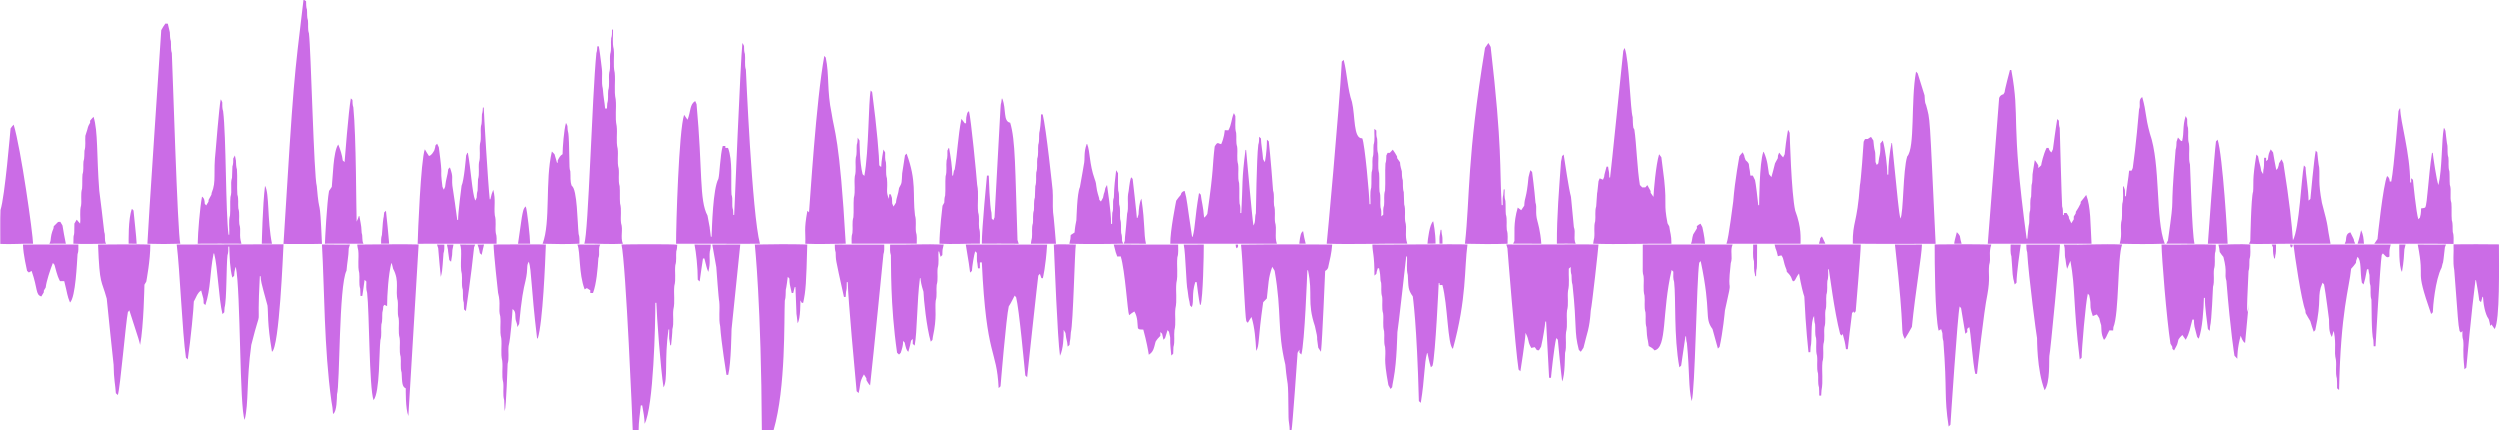 <?xml version="1.0" encoding="UTF-8" standalone="no"?><svg xmlns="http://www.w3.org/2000/svg" xmlns:xlink="http://www.w3.org/1999/xlink" fill="#cb6ce6" height="440.6" preserveAspectRatio="xMidYMid meet" version="1" viewBox="30.8 38.8 2561.4 440.6" width="2561.4" zoomAndPan="magnify"><g id="change1_1"><path d="m341.72 38.801h0.768c0.485 0.303 1.435 0.92 1.92 1.223 0.131 2.911-0.111 5.902 0.899 8.691 0.313 3.699-0.222 7.539 1.011 11.117 0.485 4.356-0.435 8.893 1.011 13.128 2.061 16.334 5.08 147.04 8.044 156.62 2.949 34.962 2.884 4.105 5.306 59.039-13.138 0.364-26.286 0.111-39.433 0.121 10.692-173.97 10.497-165.79 20.474-249.94z" fill="inherit"/></g><g id="change1_2"><path d="m200.25 62.955c0.627 0.03 1.87 0.091 2.496 0.121 0.998 4.06 2.082 8.853 2.082 8.853 0.172 3.052 0.03 6.175 1.031 9.116 0.374 4.032-0.323 8.216 0.99 12.127 0.605 10.609 5.96 186.72 8.671 195.33-11.238 0.414-22.476 0.414-33.703 0.04 0.037-7.346 14.199-218.83 14.199-218.83 1.252-2.345 2.627-4.629 4.234-6.751z" fill="inherit"/></g><g id="change1_3"><path d="m657.84 69.119h0.96c0.384 6.65-0.92 13.491 0.788 20.01 0.899 8.044-0.869 16.331 1.011 24.244 0.94 9.065-0.91 18.363 1.021 27.286 0.94 9.065-0.92 18.352 1 27.286 0.899 7.721-0.849 15.654 1.011 23.244 0.839 6.71-0.778 13.623 1.021 20.212 0.768 6.033-0.728 12.279 1.011 18.191 0.495 5.861-0.071 11.743 0.424 17.615 1.809 6.569 0.162 13.491 1.021 20.202 2.314 6.852-0.92 14.462 1.859 21.152-13.178 0.697-26.356-0.303-39.534-0.121 4.252-10.605 7.908-149.2 12.4-195.27 0.748-2.213 0.839-4.558 0.97-6.872h1.536c1.153 5.727 3.066 22.862 3.123 23.031 0.788 6.72-0.687 13.603 0.94 20.212 0.771 9.844 1.738 13.075 2.415 20.424h1.839c0.081-1.758 0.172-3.517 0.323-5.265 1.344-4.255 0.526-8.762 0.97-13.128 1.758-5.912 0.253-12.157 1.031-18.201 1.769-6.235 0.202-12.824 1.011-19.201 1.627-5.235 0.323-10.793 1-16.159 1.031-2.851 0.839-5.914 0.849-8.895z" fill="inherit"/></g><g id="change1_4"><path d="m791.4 83.268h0.445c0.313 0.667 0.94 2.011 1.253 2.678 0.05 2.759-0.03 5.589 0.909 8.236 0.667 5.366-0.637 10.925 1 16.159 0.122 1.01 6.175 147.89 14.421 178.16-8.289 0.227-77.673-0.133-85.961 0.02-0.058-18.602 2.841-116.12 8.246-132.1 1.203 1.657 2.355 3.375 3.507 5.083 3.401-8.615 2.159-15.908 7.893-19.131 0.344 0.788 1.021 2.385 1.364 3.173 6.302 68.655 2.636 98.276 11.228 114.17 4.324 23.784 0.598 1.278 3.416 21.627h0.758c0.371-10.147 1.433-49.413 6.933-59.221 1.277-4.127 1.835-24.469 4.477-33.754h2.658c0.02 0.505 0.081 1.516 0.111 2.031 0.667-0.01 2.001-0.01 2.658-0.02 4.948 12.559 2.72 34.114 3.567 47.72 1.809 5.093-0.202 10.631 1.566 15.735 0.141 1.748 0.222 3.507 0.323 5.275h0.849c0.042-1.02 6.559-159.71 8.379-175.84z" fill="inherit"/></g><g id="change1_5"><path d="m1552.3 87.795c1.071-1.698 2.244-3.335 3.466-4.942 0.758 1.324 1.526 2.658 2.294 4.002 12.044 104.18 8.994 123.24 11.298 162.15h1.011c-0.077-13.929 0.331-3.989 1.102-16.17h0.93c0.02 3.972-0.505 8.065 0.788 11.915 0.354 4.507 0.061 9.045 0.425 13.562 1.627 5.245 0.344 10.803 1.01 16.17 1.455 4.538 0.647 9.368 0.788 14.047-14.563 0.515-29.146 0.354-43.708 0 5.39-48.758 1.788-86.254 20.596-200.73z" fill="inherit"/></g><g id="change1_6"><path d="m1695 88.31l0.435-0.01c4.598 12.139 5.715 63.163 8.156 70.56 0.202 3.668 0.061 7.367 0.728 11.005 0.243 0.414 0.728 1.243 0.98 1.657 2.146 14.382 2.918 40.673 5.669 56.836 0.768 0.819 1.566 1.637 2.375 2.456 1.051 0 2.122 0.01 3.214 0.01 0.515-0.596 1.526-1.779 2.031-2.365 1.132 1.991 2.223 4.002 3.365 6.013 0 0.465 0 1.405 0.01 1.87 0.95 1.395 1.92 2.799 2.941 4.174 0.153-5.717 2.471-32.871 5.74-43.668 0.778 1.011 1.536 2.041 2.334 3.072 0 2e-3 2.932 23.552 2.951 23.608 2.785 27.343-0.733 22.657 3.355 44.062 0.576 1.081 1.182 2.163 1.809 3.244 0.88 7.119 2.193 8.459 2.193 17.665-26.73-0.273-53.46 0.91-80.181 0 0.243-2.001 0.515-4.002 1.061-5.932 0.728-5.71-0.687-11.612 1.021-17.18 0.596-5.043-0.556-10.247 1.011-15.159 1.684-25.4 0.024-1.894 2.385-25.821 0.303-0.718 0.899-2.153 1.203-2.87 1.091 0.455 2.213 0.92 3.365 1.385 0.293-0.718 0.889-2.153 1.193-2.87 0.372-3.346 0.247-1.808 2.446-10.46h1.607c0.669 6.019 1.058 3.09 1.243 11.127l0.778-0.01c0.544-2.385 13.102-125.9 13.512-129.73 0.262-0.668 0.797-2.002 1.07-2.669z" fill="inherit"/></g><g id="change1_7"><path d="m875.35 96.092c0.364 0.424 1.102 1.263 1.475 1.688 3.753 17.798 1.166 34.194 5.973 56.967 2.67 18.881 8.157 23.2 14.512 133.7-13.815 0.091-27.64 0.707-41.455 0.081 0.547-12.072-1.583-13.486 2.163-33.774 0.414 0.404 1.253 1.223 1.678 1.627 1.037-11.196 7.207-113.97 15.654-160.29z" fill="inherit"/></g><g id="change1_8"><path d="m1405.6 101.87c0.475-0.435 1.425-1.314 1.9-1.748 3.653 14.724 4.069 30.483 8.489 43.152 3.463 14.396 1.299 37.905 10.541 37.251 2.531 5.425 7.299 57.585 7.408 67.467h0.98c0.283-5.639-0.819-11.46 0.788-16.968 0.434-5.184-0.01-10.399 0.424-15.583 1.556-4.911 0.394-10.126 1.01-15.159 1.395-4.245 0.546-8.772 1-13.138 1.607-5.275 0.516-10.884 0.808-16.301 0.495 0.435 1.486 1.283 1.981 1.718-0.03 2.85-0.152 5.781 0.849 8.519 0.586 5.033-0.566 10.247 0.99 15.159 0.839 6.71-0.788 13.623 1.021 20.202 0.505 6.205-0.101 12.43 0.424 18.625 1.617 5.245 0.333 10.803 1.011 16.18 1.051 2.961 0.819 6.144 0.819 9.237 0.495-0.435 1.485-1.314 1.991-1.748-0.04-3.183-0.283-6.458 0.808-9.52 0.606-5.033-0.556-10.247 1.011-15.159 0.596-9.227-0.172-18.484 0.424-27.711 0.91-2.648 0.839-5.477 0.91-8.236 0.323-0.667 0.96-2.001 1.273-2.668h2.254c1.011-1.102 2.021-2.203 3.062-3.305 1.657 2.173 3.062 4.517 4.376 6.912 0.03 0.455 0.101 1.374 0.131 1.829 0.99 1.374 1.961 2.779 2.931 4.194 0.092 1.717-0.021 2.656 1.849 9.297 0.121 3.062-0.01 6.205 0.99 9.156 0.354 4.042-0.303 8.216 1 12.127 0.303 4.174 0.101 8.378 0.424 12.552 1.688 5.568 0.273 11.47 1.011 17.18 2.292 8.308-0.853 13.762 2.163 23.102-27.518-0.333-55.037 0.889-82.556 0 0.211-1.001 12.62-134.21 15.505-186.62z" fill="inherit"/></g><g id="change1_9"><path d="m2090.1 110.55h1.425c9.463 51.883-1.363 46.85 15.695 172.81l0.697 0.01c0.051-1.036 1.264-14.203 1.89-15.978 0.445-4.366-0.404-8.893 1.021-13.128 0.515-4.699-0.495-9.57 1-14.148 0.263-3.84 0.131-7.701 0.424-11.541 1.182-3.588 0.708-7.408 1.011-11.117 0.114-0.368 1.297-9.536 2.314-14.623 1.354 1.637 2.466 3.456 3.537 5.306 0 0.718 0.01 2.142 0.01 2.85 0.97-0.93 1.95-1.87 2.971-2.799 0.284-1.99 2.177-10.924 5.508-17.807h2.142c0.354 1.88 1.385 3.416 2.85 4.639 0.384-0.808 1.152-2.436 1.536-3.254 0.091-1.001 3.413-25.671 4.457-30.985 0.414 0.424 1.243 1.273 1.657 1.688 0.02 2.516 0.03 5.083 0.879 7.489 0 0 1.972 73.935 2.456 80.262 0.99 2.86 0.829 5.922 0.839 8.903l0.9-0.02c0.03-0.505 0.111-1.506 0.151-2.001 0.667-0.03 2.001-0.081 2.658-0.111 0.748 1.233 1.486 2.466 2.274 3.709 0.051 0.435 0.131 1.314 0.182 1.748 0.798 1.698 1.576 3.406 2.385 5.134 0.829-1.344 1.647-2.698 2.526-4.032-0.03-0.94-0.02-1.88 0.01-2.809 0.637-1.091 1.283-2.173 1.96-3.254 0.051-0.435 0.142-1.314 0.192-1.748 1.88-2.628 3.345-5.518 4.821-8.388 0.051-0.455 0.131-1.364 0.172-1.819 1.961-2.264 3.749-4.679 5.609-7.034 4.724 12.379 4.22 29.322 5.437 50.004 0 0-105.92 0.012-106.3-0.01 0-2e-3 11.652-149.34 11.652-149.35 0.738-2.011 2.264-3.345 4.406-3.759 0.303-0.546 0.92-1.637 1.223-2.193 0.117-2.873 5.158-21.65 5.428-22.65z" fill="inherit"/></g><g id="change1_10"><path d="m1993.9 112.25c0.414 0.424 1.263 1.263 1.678 1.688 0 1e-3 7.064 22.607 7.064 22.607 0.356 7.916 0.774 8.022 1.516 9.752 4.468 16.998 3.256 4.356 9.823 142.27-1 0.027-58.102 0.231-84.89-0.091-0.237-23.427 4.388-19.526 7.297-59.888 0.951-2.996 3.753-41.405 3.84-44.608 0.344-0.667 1.031-1.991 1.364-2.658 0.96-0.051 1.94-0.101 2.951-0.152 1.011-0.718 2.062-1.506 3.234-2.072 0.859 1.162 1.617 2.415 2.395 3.658 1.715 17.96 1.883 4.051 2.223 22.112 0.323 0.748 0.96 2.223 1.273 2.971 0.404-0.424 1.203-1.263 1.597-1.678 0.972-9.328 2.427-7.503 2.052-20.353 0.798-1.031 1.678-2.062 2.557-3.072 2.51 9.313 4.588 25.008 4.588 34.926l1 0.03c-0.086-9.779 1.408-23.043 3.295-32.359h0.536c6.418 62.259 6.758 69.675 8.61 77.412 3.247-5.355 2.535-49.363 6.953-63.637 8.165-9.031 3.566-56.729 9.044-86.86z" fill="inherit"/></g><g id="change1_11"><path d="m922.87 131.48c0.374 0.414 1.122 1.253 1.496 1.667 4.958 37.391 7.285 66.853 7.317 75.067 0.485 0.424 1.455 1.294 1.94 1.728 0.213-6.605 2.013-16.098 2.334-17.938 0.576 1.011 1.152 2.031 1.748 3.062 0 3.426-0.333 6.963 0.819 10.268 0.667 5.366-0.617 10.925 1 16.17 1.081 12.121-1.431 13.312 2.082 21.101 0.081-1.577 0.152-3.153 0.222-4.73 0.404 0 1.213 0.01 1.617 0.01 0.374 1.253 0.778 2.496 1.203 3.739 0.091 1.9 0.162 3.8 0.263 5.7 0.333 0.778 1 2.345 1.334 3.133 0.859-1.354 1.698-2.708 2.567-4.063 0.349-5.286 2.293-8.087 3.143-14.967 3.231-5.763 2.589-5.142 3.183-14.977 0-2e-3 2.88-18.584 2.88-18.585 0.414-0.424 1.233-1.263 1.647-1.688 10.546 28.514 5.989 41.556 8.59 63.142 1.698 5.568 0.283 11.47 1.011 17.18 1.294 3.86 0.758 7.994 0.798 11.986-22.243-0.081-44.476 0.04-66.709-0.04 0-3.658-0.414-7.418 0.808-10.935 0.657-5.376-0.627-10.925 1-16.17 0.536-6.528-0.101-13.097 0.435-19.636 1.859-7.246 0.121-14.846 1.011-22.223 1.769-6.245 0.202-12.824 1.021-19.201 1.374-4.245 0.536-8.772 0.99-13.138 0.808-2.355 0.829-4.861 0.94-7.317 0.616 1.021 1.243 2.051 1.89 3.082 0.046 1.002 9e-3 21.906 3.133 34.401 0.445 0.424 1.344 1.283 1.789 1.718 4.728-26.004 4.13-75.703 6.498-87.546z" fill="inherit"/></g><g id="change1_12"><path d="m2222.4 150.78c1.96-4.042-1.324-9.934 3.264-12.481 4.682 16.928 2.594 18.198 7.812 37.331 11.113 31.752 5.566 87.908 15.25 112.86-15.381 0.526-30.773 0.435-46.144 0.03 3.105-10.825-0.2-16.008 2.173-25.154 0.424-5.184-0.02-10.399 0.424-15.583 1.637-5.851 0.455-12.016 0.798-17.999l0.657 0.03c0.374 1.243 0.788 2.496 1.243 3.739 0.051 2.112 0.091 4.234 0.162 6.357h0.869c0.266-5.359 2.908-20.653 3.304-26.275h2.517c0.303-0.667 0.899-2.001 1.192-2.658 3.151-21.567 6.117-55.46 6.479-60.2z" fill="inherit"/></g><g id="change1_13"><path d="m390.27 139.58c0.414 0.424 1.233 1.263 1.647 1.678 0.04 2.526 0.03 5.093 0.899 7.499 2.99 29.352 2.924 107.32 3.385 117.11 0.92-1.839 1.678-3.759 2.274-5.73l0.505-0.02c2.47 13.025 1.948 11.177 2.385 17.382 1.294 3.578-0.03 7.63 1.829 11.026-13.158 0.172-26.326-0.263-39.494-0.02 8e-3 -2.839 2.12-43.195 4.214-54.037 0.96-1.385 1.9-2.779 2.83-4.184 1.046-8.649 1.398-36.448 6.619-43.435 1.861 4.455 4.205 11.594 4.588 16.331 0.475 0.424 1.415 1.283 1.89 1.718 0.06-1.001 4.128-53.165 6.429-65.316z" fill="inherit"/></g><g id="change1_14"><path d="m1057.2 139.86l0.495-0.02c4.361 11.071 0.644 23.269 8.125 24.729 5.4 18.056 4.99 46.308 7.468 120.09 0.414 1.273 0.829 2.557 1.233 3.85-12.592-0.222-25.184 0-37.776-0.071-0.093-15.311 5.194-68.75 5.255-69.751h1.849c0.052 1 0.965 32.454 2.799 38.19 0.141 1.95 0.222 3.901 0.293 5.861 0.414 0.424 1.233 1.273 1.637 1.698 0.303-0.748 0.899-2.223 1.193-2.971 8.165-151.02 5.478-104.31 7.429-121.6z" fill="inherit"/></g><g id="change1_15"><path d="m256.86 140.87l0.384-0.01c0.323 0.677 0.96 2.021 1.283 2.698 0.03 3.092-0.162 6.256 0.879 9.227 3.182 25.218 2.504 103.78 5.538 126.54l0.738 0.01c0.394-6.65-0.93-13.491 0.798-20.01 0.505-6.195-0.091-12.42 0.424-18.615 2.072-6.427-0.475-13.36 1.597-19.777 0.283-3.85 0.152-7.711 0.424-11.551 0.94-2.658 0.849-5.498 0.869-8.267 0.556-1.011 1.112-2.031 1.667-3.032 0.313 1.738 0.637 3.487 1.061 5.225 0.182 3.042 0.081 6.155 1.021 9.095 0.596 8.56-0.162 17.15 0.435 25.699 1.486 4.578 0.475 9.449 1.001 14.148 1.647 5.235 0.344 10.793 1.021 16.17 2.183 7.185-0.718 10.628 2.163 20.081-14.937-0.121-29.873-0.101-44.81 0 0.214-11.473 2.202-36.284 4.406-48.226 2.516 1.597 2.729 4.608 2.82 7.307 0.374 0.424 1.102 1.294 1.475 1.728 0.788-1.314 1.577-2.628 2.375-3.931 0.02-0.445 0.071-1.354 0.101-1.809 0.96-1.758 1.91-3.517 2.87-5.275 0.061-0.455 0.182-1.354 0.243-1.799 5.037-11.993 1.386-19.537 4.093-43.284 0-1e-3 3.606-44.749 5.124-52.339z" fill="inherit"/></g><g id="change1_16"><path d="m525.58 148.96h0.849c0.012 4.24 4.44 78.735 6.134 93.985l0.677 0.01c0.934-4.255 1.39-6.062 2.941-9.712 2.706 10.672 0.599 16.738 1.566 26.083 1.738 5.912 0.242 12.147 1.021 18.181 1.203 3.547 0.798 7.337 0.798 11.016-5e-3 0-80.564 0.055-80.848 0.04 0.159-9.78 3.273-85.917 7.347-96.825 1.425 2.274 2.607 4.719 4.224 6.882 2.759-0.687 4.123-3.497 5.488-5.73 0.984-3.692 0.836-2.399 1.172-5.093 0.435-0.445 1.283-1.324 1.718-1.769 0.586 1.243 1.182 2.486 1.758 3.749 4.782 36.189 0.723 16.586 3.699 40.394 0.293 0.677 0.879 2.011 1.172 2.678l0.394 0.01c0.293-0.677 0.879-2.011 1.162-2.688 0.908-8.522 2.521-11.113 3.254-18.15 0.414-0.424 1.253-1.273 1.667-1.698 3.767 10.577 1.666 9.55 2.516 18.686 0.249 0.873 4.852 32.894 5.013 35.159l0.839 0.01c-0.1-6.589 3.404-34.036 3.578-35.037 2.503-5.005 4.623-30.033 4.669-31.035 0.303-0.667 0.91-1.991 1.213-2.658h0.546c3.024 15.672 4.425 41.223 7.478 48.529h0.404c0.283-0.677 0.859-2.021 1.152-2.688 0.101-2.436 0.192-4.891 0.96-7.216 0.283-3.85 0.141-7.711 0.424-11.551 1.688-5.578 0.283-11.48 1.011-17.19 1.779-6.235 0.202-12.824 1.021-19.191 1.708-5.912 0.232-12.147 1.011-18.191 1.294-3.911 0.616-8.085 1-12.117 0.739-2.224 0.84-4.558 0.972-6.873z" fill="inherit"/></g><g id="change1_17"><path d="m2489.4 149.97l0.576-0.01c-0.05 13.006 10.264 45.872 10.177 75.805l1.01 0.01c-0.03-1.475-0.03-2.951 0-4.426 0.465 0.435 1.405 1.283 1.87 1.708 0.051 1 3.374 34.625 5.508 40.394 0.394-0.424 1.203-1.283 1.607-1.718 0.648-2.538 1.043-3.374 1.213-9.429 1.354-0.333 3.032-0.051 4.244-0.98 2.179-3.659 3.19-32.291 6.902-55.876h0.788c0.21 2.86 4.019 29.068 5.821 32.956 3.975-16.834 3.144-46.025 5.498-58.22l0.566-0.01c0.283 0.667 0.849 2.001 1.132 2.668 0.082 1.002 1.53 13.807 2.041 15.321 0.354 4.042-0.323 8.216 1 12.127 0.526 4.699-0.485 9.57 1.011 14.148 0.344 4.517 0.051 9.055 0.424 13.572 2.021 6.084-0.445 12.673 1.597 18.757 0.485 5.861-0.071 11.753 0.435 17.615 1.263 3.911 0.627 8.075 0.99 12.117 1.324 3.931 0.738 8.145 0.809 12.218-13.748-0.36-80.244-0.197-81.252-0.182 1.071-1.607 2.173-3.214 3.325-4.79 4e-3 -1 5.751-55.513 9.843-64.607 1.981 1.263 2.628 3.345 2.678 5.619h1.597c2.953-15.302 7.323-71.126 7.377-72.126 0.304-0.66 0.91-1.994 1.213-2.661z" fill="inherit"/></g><g id="change1_18"><path d="m1021.9 154.36c0.424-0.445 1.253-1.334 1.678-1.779 2.096 8.263 7.594 64.513 8.378 75.421 1.93 9.257 0.04 18.888 1.021 28.287 1.617 5.245 0.333 10.803 1 16.17 1.566 5.174 0.546 10.652 0.798 15.967-13.815-0.101-27.62 0.819-41.424 0.061 0.072-14.173 2.96-37.479 3.123-38.888 0.596-1.071 1.193-2.142 1.809-3.204 0.061-2.456 0.111-4.932 0.899-7.276 0.546-6.539-0.101-13.107 0.435-19.636 1.627-5.245 0.333-10.803 1.011-16.17 1.122-3.295 0.808-6.822 0.859-10.237 0.323-0.677 0.98-2.021 1.304-2.698l0.404 0.01c1.548 8.735 3.316 19.561 3.284 28.307l0.758-0.01c0.263-1.577 0.546-3.153 0.869-4.719 0.222-0.414 0.647-1.253 0.859-1.667 2.849-16.589 3.252-33.374 6.872-51.732 1.152 1.475 2.284 2.961 3.375 4.497 0.333 0.02 1.011 0.081 1.354 0.101 0.185-7.785 0.134-5.422 1.334-10.805z" fill="inherit"/></g><g id="change1_19"><path d="m1294.8 154.99l0.394 0.03c0.323 0.677 0.97 2.021 1.294 2.688 0.404 5.76-0.808 11.693 0.849 17.312 0.536 4.699-0.485 9.57 1.011 14.148 0.758 6.033-0.728 12.279 1 18.191 0.818 6.367-0.758 12.956 1.021 19.201 0.536 6.862-0.121 13.764 0.424 20.636 1.102 3.183 0.819 6.589 0.819 9.894l0.99 0.01c1.693-31.541 0.224-33.09 4.275-64.688h0.647c0.04 1.007 6.259 70.188 7.489 77.452 2.567-3.78 1.112-8.449 2.526-12.562 0.179-3.254 0.661-55.503 2.456-70.156 0.94-2.638 0.829-5.467 0.859-8.226 0.465 0.435 1.405 1.294 1.87 1.728 0.068 5.62 1.598 12.992 2.183 21.293 0.586 1.011 1.172 2.021 1.779 3.042 0.26-1.342 2.082-9.421 2.183-23.052 0.465 0.435 1.415 1.283 1.89 1.718 0 0 2.098 18.512 4.396 50.409 1.556 4.911 0.394 10.126 1 15.159 1.698 5.578 0.293 11.48 1.021 17.18 2.173 7.195-0.687 14.957 1.88 22.102 0 0-105.66 0.023-109.22 0-0.217-13.104 5.864-42.806 6.053-44.052 1.395-2.102 3.012-4.052 4.669-5.963 0.374-2.223 1.779-3.658 3.992-4.083 2.698 9.726 2.152 11.783 7.61 46.952l0.616-0.01c2.886-10.844 1.806-17.076 6.498-44.8 0.455 0.424 1.364 1.283 1.819 1.708 0.685 6.647 2.427 11.293 3.385 23.537 1.415-1.011 2.547-2.345 3.315-3.921 7.104-50.319 4.793-46.04 7.539-69.003 1.193-1.698 2.193-4.659 4.77-2.87 0.475 0.121 1.425 0.364 1.91 0.485 2.998-6.673 3.387-12.325 3.638-14.32 1.223 0.061 2.466 0.111 3.719 0.172 3.437-6.434 2.772-10.475 5.436-17.341z" fill="inherit"/></g><g id="change1_20"><path d="m1097.4 156.03h1.698c3.573 13.733 10.187 77.604 10.187 77.604 0.576 7.539-0.141 15.119 0.445 22.658 0.5 1.536 2.931 31.266 2.991 32.268-8.58 0.051-17.15-0.192-25.72-0.04 0.243-2.001 0.505-4.012 1.071-5.963 0.596-5.033-0.566-10.258 1.021-15.159 0.435-4.366-0.414-8.893 1.011-13.128 0.435-4.376-0.394-8.893 1-13.138 0.273-3.84 0.141-7.701 0.424-11.541 1.486-4.578 0.465-9.449 1-14.148 1.506-4.568 0.475-9.449 1.011-14.148 1.496-4.568 0.475-9.449 1.011-14.148 1.324-3.911 0.627-8.085 1.021-12.127 0.501-1.531 1.877-11.215 1.829-18.99z" fill="inherit"/></g><g id="change1_21"><path d="m2270 158.05l0.384-0.01c0.323 0.677 0.96 2.021 1.283 2.698 0.02 3.082-0.162 6.256 0.879 9.227 0.657 5.366-0.626 10.925 1.001 16.17 0.859 7.044-0.819 14.3 1.01 21.223 0.418 5.264 1.985 69.86 4.608 81.181-9.631-0.192-19.252-0.04-28.873-0.091 0.576-1.112 1.162-2.244 1.728-3.375 7.981-57.008 1.275-15.482 7.812-92.874 0.859-2.638 0.859-5.427 0.97-8.176 0.465-1.445 0.94-2.89 1.445-4.335 1.051 1.142 2.082 2.314 3.113 3.527 0.293 0.03 0.889 0.101 1.182 0.141 2.189-9.759 0.266-14.313 3.458-25.306z" fill="inherit"/></g><g id="change1_22"><path d="m123.07 162.54c1.122-1.425 2.294-2.799 3.578-4.073 4.685 14.785 3.056 39.514 5.851 75.593 0.106 0.324 4.873 38.984 5.104 42.435 1.496 3.881-0.243 8.327 1.849 12.016-11.167 0.081-22.314 0.536-33.471-0.03-0.046-15.339 1.105-1.451 1.051-20.657 0.788-1.314 1.556-2.628 2.334-3.931 1.132 1.364 2.284 2.729 3.507 4.032 0.768-6.215-0.748-12.622 1.011-18.696 0.728-5.71-0.677-11.612 1.011-17.18 0.394-4.861 0.03-9.732 0.424-14.583 1.395-4.245 0.556-8.772 1-13.138 1.223-3.578 0.718-7.408 1.021-11.106 1.546-4.942 0.485-10.187 0.91-15.26 3.911-11.473 1.504-7.387 4.922-13.481-0.021-0.486-0.071-1.456-0.102-1.941z" fill="inherit"/></g><g id="change1_23"><path d="m610.58 165.13l0.394-0.02c0.303 0.667 0.889 2.021 1.182 2.688 0.528 12.733 1.432-5.359 2.163 41.869-0.01 1.627 0.333 3.224 0.829 4.77 0.443 5.77-0.437 9.917 1.435 14.714 5.745 3.296 5.779 37.962 7.054 49.368 1.132 3.204 0.839 6.629 0.839 9.954-12.572 0.627-25.164 0.394-37.736 0.061 8.45-22.426 2.378-64.398 9.51-94.511 0.899 0.93 1.809 1.87 2.719 2.809 1.317 4.786 0.577 1.728 2.526 8.721l0.718 0.01c0.01-0.606 0.02-1.829 0.03-2.446 1.253-2.405 2.456-4.982 4.962-6.336 0.106-7.583 1.408-24.683 3.375-31.651z" fill="inherit"/></g><g id="change1_24"><path d="m41.633 170.42c0.91-1.415 1.981-2.719 3.163-3.901 7.383 23.995 19.739 112.13 19.889 121.97-11.187-0.172-22.385 0.758-33.582 0.222 0.121-11.612-0.283-23.244 0.222-34.845 4.441-13.325 10.195-82.445 10.308-83.445z" fill="inherit"/></g><g id="change1_25"><path d="m1862.7 172.2h0.404c0.323 0.667 0.98 2.011 1.314 2.688 0.071 1 1.655 62.296 5.71 79.797 6.675 17.567 5.371 28.806 5.447 33.825-0.325 1e-3 -75.916-0.02-75.916-0.02 2.395-5.707 6.65-42.303 6.953-43.304 1.68-21.932 6.357-46.326 6.357-46.326 1-1.405 2.112-2.749 3.325-4.002 0.384 0.819 1.172 2.446 1.556 3.254 0.32 1.762 0.121 1.454 1.455 4.79 1.364 1.021 2.496 2.334 3.274 3.891 0.88 8.213 0.654 2.64 1.567 11.895h2.526c0.718 1.577 1.475 3.143 2.274 4.709 0.011 0.088 0.857 2.696 3.295 25.608h0.899c0.058-1 0.163-43.474 4.315-54.602l0.425 0.02c4.261 9.697 4.081 15.644 5.346 22.759 0.778 1.031 1.627 2.072 2.476 3.103 0.36-1.189 3.433-12.395 3.709-14.128 0.94-1.758 1.88-3.517 2.85-5.265 0.051-0.92 0.121-1.839 0.222-2.759 0.293-0.748 0.879-2.254 1.172-3.001 1.253 1.718 2.577 3.406 4.063 4.942 0.394-0.808 1.182-2.425 1.577-3.234 0.197-3.384 2.07-18.048 3.405-24.64z" fill="inherit"/></g><g id="change1_26"><path d="m2301.2 183.7c0.414-0.455 1.253-1.364 1.667-1.819 5.228 16.094 10.281 101.7 10.298 106.62-6.761-0.04-13.522-0.071-20.283 0.02-5e-3 -1.002 6.855-95.011 8.318-104.82z" fill="inherit"/></g><g id="change1_27"><path d="m1144.2 186.32h0.455c3.208 8.267 2.06 20.005 7.64 35.816 2.863 7.46 0.355 6.214 4.568 19.454 0.071 0.485 0.192 1.445 0.253 1.92 0.414 0.445 1.243 1.324 1.647 1.769 0.707-1.304 1.425-2.617 2.153-3.921 1.611-8.487 0.756-1.38 2.395-9.954 0.546-1.041 1.112-2.082 1.688-3.113 0.365 3.509 4.194 26.354 4.194 39.939l1.01-0.04c0-3.77-0.081-7.549 0.212-11.309 1.819-5.093-0.243-10.662 1.597-15.745 0.532-7.085-0.401-5.359 2.355-27.953 0.616 1.031 1.253 2.052 1.9 3.082 0.071 5.932-0.212 11.874 0.212 17.807 1.475 4.568 0.465 9.439 1 14.138 1.577 4.901 0.404 10.126 1.021 15.159 1.486 4.568 0.475 9.439 1 14.138 0.92 2.648 0.859 5.477 0.94 8.236 0.293 0.677 0.879 2.011 1.172 2.678-18.393 0.495-36.796 0.546-55.189 0.091 1.513-7.709 0.874-1.907 1.354-8.903 1.314-0.869 2.648-1.728 3.982-2.587 0.219-4.127 1.401-10.841 1.859-12.632 0.168-1.694 0.619-27.607 3.618-33.905 1.786-9.51 4.04-23.101 4.052-23.173 1.393-5.913-0.418-12.067 2.912-20.992z" fill="inherit"/></g><g id="change1_28"><path d="m2357.3 191.86c0.798 1.021 1.546 2.051 2.385 3.092 0.042 1.311 3.103 17.017 3.304 18.019 0.374-0.424 1.122-1.273 1.486-1.698 1.249-4.472 0.867-1.87 1.304-5.144 0.829-1.385 1.708-2.759 2.607-4.123 0.576 1.294 1.243 2.597 1.859 3.911 6.444 40.479 8.715 63.296 9.803 79.16 6.529-11.743 8.699-64.82 11.248-76.785 0.404 0.424 1.223 1.263 1.637 1.688 0.045 5.615 3.151 24.768 3.123 34.36 0.465-0.435 1.405-1.294 1.88-1.718 0.046-1 3.871-41.908 5.488-49.499 0.384 0.424 1.172 1.263 1.566 1.688 0.051 1 1.365 13.76 1.96 15.583 0.87 10.598-1.273 14.404 2.83 36.25 7.481 27.639 4.634 20.828 8.792 41.879-66.479-0.33-71.472 0.746-83.536 0.04 0.333-0.707 1-2.132 1.334-2.84 0.072-1.001 0.78-44.889 2.88-50.651 0.74-8.829-1.095-11.126 3.375-37.948 0.424 0.424 1.263 1.273 1.677 1.698 1.414 8.482 2.418 8.585 3.294 15.23 0.596 1.041 1.223 2.072 1.87 3.103 0.363-9.486 0.977-0.361 1.102-16.655h2.011c0.01 0.859 0.02 2.567 0.03 3.426 0.455-0.435 1.364-1.283 1.819-1.718 0.691-6.199 1.031-6.416 2.872-10.348z" fill="inherit"/></g><g id="change1_29"><path d="m1631.2 198.81c0.414-0.424 1.253-1.263 1.667-1.688 11.213 74.003 4.54 13.608 10.429 74.329 2.163 5.488-0.748 11.753 1.9 17.069-6.438-0.131-12.865-0.152-19.292-0.03-0.089-28.189 2.254-56.037 4.275-84.162 0.465-1.809 0.748-3.669 1.021-5.518z" fill="inherit"/></g><g id="change1_30"><path d="m1598.7 213.19c0.465 0.465 1.374 1.374 1.829 1.839 0 0 2.506 19.074 3.426 31.157 1.899 6.022-0.593 9.628 2.052 19.323 0.263 1.001 3.063 10.334 3.941 23.011-9.621-0.071-19.232-0.071-28.842-0.091 0.333-0.677 0.99-2.021 1.314-2.698 0.428-6.982-1.396-18.111 3.385-34.239 1.172 0.879 2.344 1.779 3.537 2.688 1.061-1.526 2.122-3.072 3.143-4.639 0.426-9.889 2.243-6.148 4.356-29.135 0.606-2.406 1.131-4.831 1.859-7.216z" fill="inherit"/></g><g id="change1_31"><path d="m1189.7 220.42c0.394 0.424 1.182 1.263 1.567 1.688 0 0 4.157 36.2 4.325 40.05l0.566-0.01c0.354-1.253 0.738-2.506 1.142-3.749 0.168-4.533 0.767-12.083 2.931-16.099 3.968 26.942 2.237 35.457 4.679 46.215-7.63-0.071-15.25-0.061-22.87-0.091 0.293-0.667 0.879-2.011 1.172-2.678 0.102-5.583 0.996-9.083 2.375-27.852 1.779-6.589 0.151-13.512 1.01-20.222 0.91-3.07 1.087-11.591 3.103-17.252z" fill="inherit"/></g><g id="change1_32"><path d="m302.33 229.16c4.519 7.458 2.223 35.278 7.125 59.342-3.476-0.061-6.953-0.071-10.429 0 0.055-1.002 0.821-39.23 3.304-59.342z" fill="inherit"/></g><g id="change1_33"><path d="m569.43 250.28c1.475 3.17 4.555 31.984 4.517 38.241-4.143-0.091-8.277-0.091-12.41 0 0.065-0.553 3.717-26.169 3.901-27.084 1.14-5.733 1.416-8.978 3.992-11.157z" fill="inherit"/></g><g id="change1_34"><path d="m165.94 252.76c0.414 0.424 1.233 1.273 1.647 1.698 0.117 2.344 3.108 28.467 3.214 34.047-2.739-0.071-5.477-0.101-8.206-0.03 0.079-1.532-0.645-25.313 3.345-35.715z" fill="inherit"/></g><g id="change1_35"><path d="m424.43 256.44c0.455-0.424 1.364-1.283 1.809-1.708 0.392 2.122 3.242 32.017 3.274 33.754-2.759-0.081-5.508-0.081-8.257-0.01 0-3.001-0.162-6.084 0.859-8.964 1.689-24.713 1.419-12.56 2.315-23.072z" fill="inherit"/></g><g id="change1_36"><path d="m90.293 266.2c0.576-0.03 1.718-0.091 2.294-0.121 0.748 1.243 1.496 2.486 2.244 3.739 0.151 1.341 2.78 16.368 3.416 18.676-5.609-0.02-11.218-0.101-16.826 0.03 0.283-0.697 0.839-2.072 1.122-2.769 0.584-5.62 0.898-7.76 3.103-13.138 0.051-0.485 0.141-1.455 0.192-1.94 1.484-1.485 2.979-2.981 4.455-4.477z" fill="inherit"/></g><g id="change1_37"><path d="m1499.2 265.53c0.231 1.433 2.466 11.877 2.405 22.86-2.769 0.01-5.528 0.03-8.277 0.101 0.236-4.142 2.27-20.572 5.872-22.961z" fill="inherit"/></g><g id="change1_38"><path d="m1769.3 270.44c1.193-0.869 2.375-1.839 3.77-2.466 0.667 1.142 1.294 2.334 1.9 3.537 0.258 1.291 2.196 9.366 2.729 16.988-4.8-0.061-9.601-0.091-14.381 0.03 1.378-3.211 0.921-5.437 2.274-9.591 1.374-2.031 2.597-4.154 3.85-6.276-0.041-0.555-0.102-1.666-0.142-2.222z" fill="inherit"/></g><g id="change1_39"><path d="m1506.8 274.25l0.798 0.02c0.508 8.895 1.204 2.34 1.132 14.209-0.768-0.01-2.304-0.051-3.072-0.061-0.102-9.123-0.13-5.586 1.142-14.168z" fill="inherit"/></g><g id="change1_40"><path d="m2449.9 274.63c2.238 4.758 2.508 8.632 2.921 13.865-2.213-0.051-4.396-0.081-6.549-0.081 1.106-2.805 3.184-11.258 3.628-13.784z" fill="inherit"/></g><g id="change1_41"><path d="m1365.9 275.62c0.755 4.942 1.528 8.4 2.668 12.855-2.213-0.051-4.406-0.051-6.589 0 1.047-9.19 1.728-11.408 3.921-12.855z" fill="inherit"/></g><g id="change1_42"><path d="m2035.7 276.66c1.243 1.102 2.314 2.405 3.103 3.911 0.499 3.595 0.993 5.155 1.769 7.923-2.567-0.071-5.114-0.081-7.64-0.01 0.783-5.164 0.215-1.127 2.768-11.824z" fill="inherit"/></g><g id="change1_43"><path d="m2438.9 276.84c1.081 2.415 2.243 4.821 3.497 7.175 0.071 0.435 0.212 1.314 0.273 1.758 0.303 0.657 0.899 1.981 1.202 2.638-3.608-0.01-7.195-0.02-10.773 0.101 0.283-0.687 0.859-2.072 1.152-2.759 0.425-4.248 0.357-7.73 4.649-8.913z" fill="inherit"/></g><g id="change1_44"><path d="m1895.8 282.79c0.414-0.455 1.263-1.344 1.678-1.789 2.417 4.871 3.487 7.478 3.487 7.478-2.203-0.061-4.396-0.061-6.559-0.01 1.184-4.483 0.906-2.402 1.394-5.679z" fill="inherit"/></g><g id="change1_45"><path d="m706.94 287.99h-0.253c0.083-0.016 0.17-0.014 0.253 0z" fill="inherit"/></g><g id="change1_46"><path d="m54.346 289.37s51.816-0.159 56.745-0.02c0.01 3.335 0.303 6.781-0.839 9.995-0.631 8.416-1.945 44.023-7.711 49.418-3.104-7.455-2.392-8.048-5.922-21.94-1.455 0-2.911 0-4.366 0.01-1.588-3.371-2.225-3.684-5.659-16.806-0.404-0.445-1.213-1.344-1.617-1.789-2.671 6.814-6.706 18.787-7.327 25.063-0.637 1.071-1.263 2.132-1.9 3.204-0.02 0.465-0.061 1.385-0.081 1.839-0.849 1.405-1.678 2.799-2.526 4.204-6.035-1.807-3.433-7.415-9.934-26.164-0.95 0.536-1.9 1.071-2.84 1.607-0.455-0.404-1.364-1.233-1.819-1.647-0.123-1.001-4.01-16.785-4.204-26.974z" fill="inherit"/></g><g id="change1_47"><path d="m131.27 289.38c1.001 0.016 45.908-0.458 53.551-0.051 0 16.28-3.905 36.356-4.113 37.918-0.637 1.081-1.283 2.163-1.92 3.254-0.056 1-0.715 42.291-4.416 61.687-1.579-6.046 0.523 0.131-11.046-35.401-0.364 0.445-1.112 1.314-1.475 1.748-2.172 10.23-7.906 78.546-10.338 85.011-0.505-0.475-1.516-1.425-2.021-1.9-0.491-8.784-2.111-13.646-2.284-29.115 0-1e-3 -6.689-62.585-7.034-67.73-5.473-20.105-7.259-12.657-8.904-55.421z" fill="inherit"/></g><g id="change1_48"><path d="m211.85 289.35c3e-3 0 109.44-0.253 109.44-0.253-0.496 8.562-4.268 105.66-11.834 110.14-5.054-29.862-3.678-39.504-4.578-47.357-7.26-26.401-6.653-24.664-7.044-30.116h-0.819c-3.583 67.02 3.522 21.673-8.762 70.449-5.105 37.192-2.498 59.26-6.771 76.755-5.327-11.425-4.083-132.44-9.004-156.3h-0.445c-1.231 6.117-0.988 3.467-1.354 8.711-0.465 0.455-1.405 1.354-1.88 1.809-2.499-10.198-2.707-19.871-3.092-31.743h-0.96c-0.01 2.981 0.121 6.033-0.869 8.893-1.238 10.274-0.713 45.95-2.981 53.562-0.131 1.617-0.232 3.244-0.313 4.871-0.465 0.445-1.385 1.354-1.849 1.799-3.849-15.536-4.901-48.855-8.519-62.051l-0.596-0.01c-4.103 21.263-2.645 35.227-8.418 52.915-0.445-0.445-1.314-1.324-1.758-1.769-0.222-6.025 0.259-2.888-2.547-13.299-4.042 2.587-5.205 7.468-7.529 11.379-0.015 5.546-3.069 38.556-6.215 59.322-0.465-0.445-1.385-1.334-1.849-1.779-3.809-26.376-6.215-90.437-9.451-115.93z" fill="inherit"/></g><g id="change1_49"><path d="m360.66 289.24c9.55 0.253 19.11 0.131 28.671 0.131-0.394 1.273-0.798 2.557-1.203 3.82-0.23 8.744-1.709 14.845-2.284 22.9-7.906 14.965-6.737 117.63-9.762 126.76-0.184 3.211 0.031 17.823-4.042 20.081-0.212-4.406-0.839-8.752-1.667-13.067-7.561-53.876-7.13-115.91-9.713-160.62z" fill="inherit"/></g><g id="change1_50"><path d="m396.79 289.38c1.002 0.018 52.88-0.652 62.93-0.101 0 3e-3 -10.52 175.74-10.52 175.74-3.092-7.485-2.631-27.327-2.678-28.327-3.76-1.67-3.703-5.505-4.244-16.079-1.556-5.255-0.384-10.793-0.98-16.17-1.789-6.245-0.232-12.824-1.021-19.201-1.799-6.589-0.192-13.502-1.001-20.212-1.728-5.912-0.273-12.147-1-18.191-2.791-11.164 2.311-19.571-4.719-32.753-0.921-4.055-0.283-1.218-1.395-5.457l-0.485-0.01c-2.89 11.466-4.223 32.073-4.275 43.85-0.687-0.344-2.041-1.021-2.719-1.364-0.293 0.354-0.879 1.061-1.162 1.415-0.152 2.173-0.323 4.366-0.97 6.458-0.333 4.032 0.273 8.196-1 12.117-0.637 5.366 0.606 10.925-1.011 16.17-1.367 11.35-0.455 53.776-7.014 61.535-4.557-12.994-4.247-90.678-6.579-110.04-1.253-3.719-0.798-7.681-0.788-11.521-0.455-0.435-1.354-1.304-1.809-1.738-0.604 5.867-1.809 12.008-2.345 16.503-0.465 0-1.405 0.01-1.87 0.01-0.051-2.436-0.101-4.871-0.263-7.297-1.627-5.245-0.364-10.803-1-16.18-1.91-7.579-0.121-15.523-1.021-23.244-0.535-1.941-0.808-3.932-1.061-5.912z" fill="inherit"/></g><g id="change1_51"><path d="m478.56 289.36c2.496 0.071 4.992 0.091 7.499 0.091-0.01 2.971 0.131 6.023-0.869 8.883-1.367 20.061-1.538 19.085-2.769 24.163-0.151-0.898-2.606-27.336-2.658-29.297-0.415-1.283-0.819-2.556-1.203-3.84z" fill="inherit"/></g><g id="change1_52"><path d="m488.71 289.44c2.233-0.01 4.467-0.03 6.71-0.061-2.56 11.451 0.051 3.898-2.476 17.584-0.455-0.435-1.354-1.294-1.809-1.728-2.661-18.25-0.071-4.455-2.425-15.795z" fill="inherit"/></g><g id="change1_53"><path d="m502.06 289.34c5.194 0.061 10.389 0.04 15.583 0.091-0.283 0.667-0.829 1.991-1.102 2.658-2.824 27.967-8.398 65.446-8.398 65.446-0.485-0.445-1.435-1.334-1.92-1.779-0.04-2.304-0.091-4.598-0.253-6.892-1.374-4.245-0.586-8.762-0.99-13.138-1.667-5.235-0.364-10.803-1.021-16.17-2.341-8.368 0.936-25.049-1.899-30.216z" fill="inherit"/></g><g id="change1_54"><path d="m520.06 289.43c2.213-0.01 4.426-0.04 6.65-0.081-1.863 7.276-0.705 3.488-2.425 10.591-0.455-0.455-1.385-1.354-1.839-1.809-0.849-5.087-1.884-7.375-2.386-8.701z" fill="inherit"/></g><g id="change1_55"><path d="m536.51 289.33c6.378-0.07 48.31-0.316 53.572 0.01-0.713 18.573-3.029 79.044-8.297 96.259l-0.718-0.172c-6.365-52.879-5.592-69.731-8.449-78.533-2.918 4.554-0.389 6.188-3.396 19.595-2.082 8.39-4.178 18.472-6.498 44.203-0.627 1.061-1.243 2.122-1.849 3.194-0.403-3.674 9e-3 -1.932-1.617-6.963-0.98-3.86 0.677-9.035-3.325-11.46-0.369 6.139-1.811 29.181-4.032 37.847-0.697 6.053 0.717 12.289-0.99 18.211-0.139 1.155-1.323 43.516-2.981 48.559-0.465-3.709-0.293-7.448-0.546-11.167-1.708-5.922-0.283-12.147-1-18.191-1.859-7.256-0.162-14.856-1.011-22.233-1.87-7.6-0.131-15.533-1.011-23.244-1.849-7.266-0.152-14.856-1-22.233-2.336-8.42 0.92-11.602-2.264-24.335-0.183-1-4.645-42.399-4.588-49.347z" fill="inherit"/></g><g id="change1_56"><path d="m622.38 289.32c7.782 0.061 15.573 0.212 23.365 0.02-2.365 4.335-0.03 9.53-1.87 14.047-0.673 10.702-1.987 26.436-5.508 35.634-0.707-0.01-2.112-0.051-2.82-0.071 0.02-0.677 0.061-2.031 0.071-2.708-1.182-0.768-2.365-1.516-3.537-2.274-0.768 0.435-1.526 0.879-2.274 1.314-6.271-16.637-4.16-37.809-7.427-45.962z" fill="inherit"/></g><g id="change1_57"><path d="m667.56 289.31c9.145-0.272 52.125-0.541 57.099 0.243-0.141 2.274-0.232 4.578-0.97 6.751-0.505 4.709 0.485 9.57-0.99 14.148-0.859 7.054 0.839 14.31-1.011 21.233-0.889 8.054 0.889 16.331-1 24.254-0.819 6.71 0.808 13.633-1.021 20.212-0.042 0.508 0.28 1.833-1.324 16.402l-0.829-0.02c-1.316-10.249-1.169-2.366-1.071-16.19h-0.738c-4.346 30.113-0.409 51.797-5.093 59.352-3.005-19.03-7.02-74.119-7.347-86.638h-1c-0.034 21.273-1.846 107.13-11.036 123.95 0.053-4.971-1.339-13.205-2.446-18.848h-1.435c-0.788 8.418-2.254 16.796-2.243 25.265h-6.053c-0.068-4.85-6.959-169.01-11.492-190.11z" fill="inherit"/></g><g id="change1_58"><path d="m726.89 289.87l0.263-0.01c-0.081 0.013-0.169 0.01-0.263 0.01z" fill="inherit"/></g><g id="change1_59"><path d="m742.36 289.35c5.548 0.141 11.117 0 16.685 0.071-0.152 2.314-0.273 4.649-0.98 6.882-0.888 7.896 1.058 10.572-1.566 21.071-1.871-4.418-1.735-4.835-4.012-13.795h-1.445c-0.403 2.879-3.093 20.307-3.396 23.608-0.485-0.435-1.465-1.324-1.951-1.769 0-12.777-1.722-28.15-3.335-36.068z" fill="inherit"/></g><g id="change1_60"><path d="m760.59 289.42c9.55-0.01 19.1 0.01 28.65-0.091 0 0.287-8.924 86.82-8.924 86.82-0.104 1-0.391 34.948-3.416 46.73-0.455 0-1.354-0.01-1.799-0.01-0.12-1.012-5.394-33.428-6.427-49.742-1.789-8.287-0.091-16.877-0.95-25.275-0.673-2.073-2.979-34.365-3.042-35.371 1e-3 1e-3 -2.666-15.289-4.092-23.061z" fill="inherit"/></g><g id="change1_61"><path d="m804.15 289.34c17.908-0.323 35.826-0.536 53.733-0.02-1.03 39.747-1.472 47.31-4.194 59.787-0.364-0.02-1.081-0.051-1.435-0.061-0.364-0.647-1.071-1.92-1.425-2.557-0.015 1.002 0.332 18.82-2.83 23.476-1.704-17.575-0.64 4.562-2.223-37.079h-0.758c-0.505 2.031-1.031 4.052-1.516 6.084-0.394 0-1.182 0-1.577 0.01-1.925-8.54-2.193-8.994-2.334-14.805-0.424-0.435-1.263-1.294-1.688-1.728-0.201 1.782-1.302 10.746-2.021 13.289-0.273 3.699 0.162 7.519-1 11.106-0.882 20.163 1.147 88.781-11.47 132.58h-12.067c-0.644-129.09-7.143-189.08-7.195-190.08z" fill="inherit"/></g><g id="change1_62"><path d="m886.08 289.37c16.887-0.02 33.784 0.051 50.671 0.03 0.02 3.325 0.273 6.741-0.829 9.944-0.018 0.267-10.381 105.33-13.663 134.36-1.556-1.566-2.678-3.466-3.739-5.366-0.01-0.485-0.04-1.445-0.051-1.93-0.849-1.344-1.678-2.678-2.516-4.012-4.826 8.168-3.156 9.989-5.467 19.141-0.505-0.475-1.516-1.435-2.021-1.92-1.629-17.373-8.758-94.809-9.116-111.78h-0.98c-0.039 12.92-0.622 4.097-1.132 15.179-0.445 0-1.314 0.01-1.758 0.01-9.694-43.803-8.011-36.49-8.509-45.699-0.859-2.567-0.849-5.286-0.89-7.954z" fill="inherit"/></g><g id="change1_63"><path d="m942.77 289.41c18.312 0.283 36.614-0.778 54.916-0.051-1.306 5.841-1.209 3.942-1.385 10.783-0.455 0.445-1.354 1.344-1.799 1.789-0.515-1.809-1.021-3.608-1.486-5.417l-0.728-0.03c-0.273 5.649 0.829 11.48-0.778 16.998-0.707 5.71 0.677 11.612-1.011 17.19-0.637 5.366 0.606 10.925-1 16.17-1.01 9.415 1.609 16.23-2.951 37.331-0.141 0.96-0.273 1.92-0.384 2.88-0.435 0.455-1.304 1.354-1.738 1.809-4.326-14.497-7.309-44.249-7.468-51.187-2.467-7.747-2.676-10.336-3.052-13.886h-0.576c-3.175 24.766-2.722 54.661-5.386 69.094-0.485-0.445-1.465-1.334-1.961-1.779 0.01-1.688 0.02-3.375 0.05-5.053-0.455 0.435-1.354 1.304-1.799 1.738-0.744 3.824-0.753 4.423-2.779 11.47-2.217-1.874-2.547-4.367-3.739-9.459-0.414-0.424-1.243-1.273-1.657-1.708 0.212 4.224-1.091 8.236-2.385 12.178-0.435 0.455-1.314 1.354-1.748 1.799-0.505-0.455-1.506-1.385-2.011-1.839-7.172-49.692-5.971-91.76-6.347-99.887-1.192-3.525-0.808-7.285-0.798-10.933z" fill="inherit"/></g><g id="change1_64"><path d="m1020.3 289.35c1e-3 0 83.333 0.04 83.334 0.04-1.501 23.008-4.183 33.418-4.356 34.421-0.384-0.01-1.132-0.01-1.506-0.02-0.505-1.496-1.031-2.991-1.556-4.467-0.404 0.455-1.213 1.374-1.617 1.829-0.431 2.028-11.339 103.13-11.43 104.13-0.475-0.455-1.415-1.354-1.89-1.809-0.767-7.615-6.311-68.427-9.389-80.1-0.374-0.435-1.122-1.304-1.496-1.738-2.001 3.709-3.719 7.569-6.053 11.076-2.555 10.606-8.379 80.877-8.428 81.878-0.485 0.455-1.455 1.364-1.95 1.819-1.977-41.522-12.463-28.695-17.221-128.79h-1.981c-0.02 2.021-0.03 4.052-0.03 6.084h-1.92c-0.973-10.628-1.216-2.607-1.112-15.765-0.435-0.424-1.304-1.273-1.738-1.708-1.181 3.361-3.141 15.38-3.375 20.121-0.465 0.435-1.395 1.314-1.859 1.748-0.398-3.406-1.64-12.822-4.427-28.751z" fill="inherit"/></g><g id="change1_65"><path d="m1110.5 289.33c7.519-0.515 15.038 0.02 22.567 0.03-1.057 4.759-2.765 81.891-5.104 89.822-0.825 12.369-0.821 5.323-1.354 12.966-0.475 0.455-1.425 1.344-1.9 1.789-0.726-8.051-1.176-4.674-2.264-13.977-0.616-1.081-1.233-2.153-1.839-3.214 0.042 8.032-0.442 19.663-3.79 26.609-2.64-19.054-5.505-96.154-6.316-114.02z" fill="inherit"/></g><g id="change1_66"><path d="m1171.9 289.36c1e-3 0 65.971 0.061 65.972 0.061-0.081 4.315 0.556 8.762-0.788 12.946-0.93 8.732 0.909 17.685-1.011 26.286-0.92 8.732 0.92 17.685-1 26.286-0.859 7.377 0.839 14.967-1.011 22.223-0.687 5.7 0.657 11.592-1 17.18-0.172 2.284-0.222 4.588-0.253 6.892-0.485 0.445-1.455 1.344-1.94 1.799-2.614-24.532 0.36-12.428-2.385-24.295-0.364-0.435-1.091-1.304-1.455-1.748-0.899 2.698-1.768 5.386-2.516 8.125-0.424 0.445-1.253 1.334-1.667 1.789-0.515-2.062-1.011-4.123-1.405-6.195-0.445-0.435-1.314-1.294-1.758-1.728-0.02 1.294-0.02 2.587-0.01 3.891-1.87 1.819-3.598 3.78-4.901 6.043-1.937 7.633-2.442 10.407-6.953 13.33-0.635-4.125-2.221-13.358-5.629-25.74-1.9-0.333-4.477 0.475-5.568-1.577-0.553-3.774 0.085-10.928-3.598-17.039-1.961 1.051-3.638 2.526-5.407 3.83-1.627-3.89-4.066-45.6-8.57-60.221-1.203 0.04-2.385 0.081-3.557 0.121-1.251-3.344-1.701-4.181-3.59-12.259z" fill="inherit"/></g><g id="change1_67"><path d="m1243.6 289.41c6.852-0.051 13.704 0.02 20.556-0.051 0.016 10.899-0.808 54.062-3.214 61.798l-0.728-0.101c-1.051-4.904-3.182-20.598-3.355-23.223h-1.465c-3.889 12.927-1.036 18.709-3.466 25.689-0.475-0.455-1.405-1.364-1.87-1.819-0.925-7.475-1.023-2.856-2.436-14.997-1.66-6.519-1.971-37.646-4.022-47.296z" fill="inherit"/></g><g id="change1_68"><path d="m1296.8 289.39c0.586 0.01 1.748 0.04 2.335 0.051 0.485 1.273 0.02 3.295-1.385 3.719-0.728-1.112-0.869-2.487-0.95-3.77z" fill="inherit"/></g><g id="change1_69"><path d="m1302.3 289.45c25.105-0.499 92.417-0.088 93.419-0.091-0.609 8.677-2.512 16.106-3.82 21.991-0.162 2.254-1.364 4.042-3.385 5.073-0.202 2.96-2.797 69.815-4.295 82.798-0.96-1.395-1.89-2.809-2.799-4.224-2.846-18.502 0.909-2.707-3.385-22.031-8.365-24.774-1.848-32.569-7.094-57.26l-0.677-0.01c-0.234 5.04-2.731 74.031-6.134 86.335-0.485-0.455-1.455-1.364-1.93-1.819-0.01-0.798-0.02-2.395-0.02-3.193-0.657 1.051-1.283 2.102-1.9 3.163-0.025 1-5.368 77.083-6.205 79.241h-1.91c0.061-4.416-1.193-8.701-1.182-13.097-0.379-46.833-0.822-26.29-3.264-53.855-8.631-36.25-3.428-52.909-10.955-96.189-0.829-1.395-1.637-2.769-2.466-4.133-4.18 11.737-3.78 17.418-5.538 32.44-1.263 1.273-2.516 2.547-3.749 3.83-5.736 39.933-3.643 44.125-7.145 49.913-0.722-11.983-1.394-23.3-4.821-34.775-1.405 1.91-2.617 3.941-3.78 6.003-0.384-0.424-1.162-1.253-1.556-1.667-1.323-4.171-3.692-64.568-5.409-78.443z" fill="inherit"/></g><g id="change1_70"><path d="m1436.9 289.37c12.123 0.303 86.184-0.709 97.401-0.051-3.403 24.956-0.621 54.8-14.927 106.88-5.498-3.783-5.253-45.385-10.763-65.406-0.697 0.03-2.092 0.081-2.789 0.101-0.04-0.505-0.131-1.536-0.182-2.052l-0.819-0.02c-0.019 1-3.283 72.395-6.245 84.577-0.434 0.435-1.314 1.304-1.748 1.738-2.635-8.988-1.707-6.962-3.497-14.553h-0.475c-2.958 10.787-2.251 25.712-6.397 50.964-0.485-0.455-1.455-1.354-1.94-1.809-2.102-79.866-6.162-106.2-6.215-107.21-5.047-7.074-4.412-9.387-5.134-21.96-1.688-6.185-0.455-12.683-0.788-19.009l-0.819-0.01c-0.07 1-8.419 75.604-9.045 77.634-0.165 1.335-0.398 29.349-3.85 47.437-1.309 7.073-1.323 7.259-1.516 8.924-0.404 0.445-1.213 1.334-1.617 1.779-0.768-1.324-1.516-2.638-2.244-3.962-5.549-30.257-2.113-26.56-3.385-39.019-1.617-5.245-0.374-10.803-1-16.17-1.738-5.912-0.273-12.157-1.01-18.191-1.688-5.578-0.313-11.48-1-17.18-1.496-4.578-0.505-9.449-1-14.148-1.622-4.85 0.154-4.112-2.153-14.967h-1.344c-1.394 4.634-1.023 3.122-1.395 5.72-0.495 0.445-1.496 1.314-1.991 1.748 0.054-21.22-2.021-23.675-2.113-31.782z" fill="inherit"/></g><g id="change1_71"><path d="m1574.1 289.3c30.106 0.222 86.957-0.36 94.45 0.051-0.068 2.566-6.625 62.4-7.933 67.589-1.31 19.653-3.89 22.691-7.428 38.099-0.92 1.405-1.839 2.799-2.769 4.184-0.505-0.495-1.526-1.486-2.031-1.981-5.037-19.568-1.65-21.76-6.458-66.568-1.081-3.264-0.808-6.731-1.021-10.096-0.92-2.658-0.859-5.488-0.849-8.257-0.485 0.445-1.465 1.314-1.95 1.758-0.404 7.529 0.98 15.26-0.788 22.658-0.808 6.71 0.798 13.623-1 20.202-0.869 7.387 0.839 14.987-1 22.243-0.839 7.044 0.808 14.3-1.021 21.212-0.256 2.199 0.041 22.961-2.991 29.196-0.765-4.854-4.42-41.393-4.437-42.738-0.404-0.424-1.223-1.283-1.627-1.708-2.177 9.05-5.301 38.861-5.376 40.767h-1.93c-0.111-1.779-2.708-50.328-3.062-57.654h-0.808c-0.333 4.178-2.109 15.929-4.335 25.71-0.758 1.253-1.496 2.506-2.223 3.759-0.526-0.061-1.587-0.162-2.122-0.212-0.687-1.041-1.395-2.041-2.132-3.012-1.223 0.152-2.405 0.505-3.537 0.829-4.294-7.332-1.482-6.79-5.912-15.482-0.49 9.238-5.151 38.352-5.285 39.353-0.475-0.445-1.415-1.344-1.88-1.789-3.333-21.556-11.352-123.22-11.389-124.22-0.419-1.294-0.803-2.598-1.156-3.891z" fill="inherit"/></g><g id="change1_72"><path d="m1713.9 289.36h92.055c-2.769 5.973 0.394 12.926-1.89 19.08-4.334 39.519 3.429 6.706-5.973 48.488-0.12 1.466-2.067 22.056-5.478 37.271-0.434 0.435-1.304 1.314-1.728 1.758-0.069-0.245-5.037-18.43-5.528-20.03-8.827-11.798-0.791-15.939-12.097-69.64-0.374 0.424-1.132 1.273-1.516 1.698-2.728 18.488-4.212 132.79-7.741 141.83-3.424-14.867-1.914-28.568-4.851-59.514-0.738-2.223-0.829-4.578-0.91-6.882h-0.626c-1.258 8.991-4.366 29.954-4.366 29.954-0.465 0.445-1.395 1.334-1.849 1.779-5.826-32.042-3.387-70.596-5.376-87.507-1.172-3.385-0.839-6.993-0.798-10.5-0.434-0.435-1.314-1.294-1.748-1.718-10.149 43.216-4.4 79.746-17.584 82.364-1.455-2.112-3.749-3.274-5.902-4.497-1.187-9.986-1.546-4.533-2.294-19.151-1.516-4.922-0.435-10.126-0.98-15.169-1.708-5.568-0.323-11.48-1.01-17.18-1.819-6.589-0.212-13.502-1.011-20.222-1.091-3.193-0.859-6.599-0.829-9.914 0.051-7.429 0.01-14.867 0.03-22.295z" fill="inherit"/></g><g id="change1_73"><path d="m1827 289.38c1.334 0.01 2.688 0.01 4.063-0.01 0.07 37.627-0.78 17.35-1.071 32.4l-0.798 0.03c-1.951-8.082-0.897-8.964-1.374-15.381-1.659-5.529-0.517-11.38-0.82-17.039z" fill="inherit"/></g><g id="change1_74"><path d="m1849 289.35c0.089 0 77.119-0.01 88.265 0.01-0.06 8.897-5.137 67.373-5.174 68.377-0.404 0.424-1.213 1.273-1.627 1.698l-0.718-1.546c-0.354 0.414-1.051 1.253-1.405 1.667-0.836 5.433-4.337 36.531-4.366 37.038-0.465-0.01-1.395-0.01-1.859-0.01-0.857-6.732-1.615-9.245-3.315-15.583-0.333 0.404-0.99 1.213-1.324 1.617-0.333-0.404-1.011-1.203-1.344-1.607-6.004-22.977-10.847-62.446-11.602-66.315l-0.708-0.01c-0.01 3.982 0.526 8.095-0.778 11.945-0.505 4.699 0.475 9.57-1 14.148-0.647 5.366 0.616 10.925-1 16.17-0.697 5.7 0.657 11.592-1.011 17.18-0.697 5.7 0.667 11.592-1.011 17.17-0.728 6.043 0.718 12.279-1 18.201-0.93 9.732 0.91 19.676-0.98 29.297-0.152 1.758-0.253 3.527-0.323 5.306h-1.981c-0.03-2.779-0.051-5.558-0.243-8.327-1.455-4.588-0.526-9.449-0.99-14.148-1.738-5.912-0.293-12.147-1.021-18.191-1.728-5.922-0.283-12.157-1-18.201-1.475-4.578-0.526-9.439-1-14.138-0.94-2.759-0.839-5.7-1.031-8.56-3.892 5.813-1.785 25.143-3.537 31.793-0.152 1.758-0.253 3.527-0.313 5.296h-1.9c-0.098-1-2.813-24.936-4.245-56.897-1.193-3.356-3.262-11.169-5.437-23.688-3.581 4.243-3.83 8.431-6.235 7.873-2.011-2.544-0.201-3.711-6.316-9.692-0.061-0.475-0.172-1.425-0.222-1.89-3.963-9.538-2.28-10.735-5.275-14.886-1.233 0.182-2.446 0.556-3.588 0.91-2.385-10.244-1.601-3.871-3.386-12.007z" fill="inherit"/></g><g id="change1_75"><path d="m1972.3 289.36c9.217 0.121 18.433 0.061 27.66-0.02-0.268 11.818-6.661 47.727-10.288 84.395-2.395 4.143-4.659 8.368-7.266 12.37-5.18-10.619 0.945 1.705-10.106-96.745z" fill="inherit"/></g><g id="change1_76"><path d="m2013 289.27c3.1-0.163 42.157-0.389 57.968 0.081-2.94 9.108 0.072 13.54-2.152 21.101-1.008 9.501 1.268 13.277-1.829 30.237-3.459 15.949-10.349 78.569-10.611 81.171-0.445 0-1.344 0.01-1.789 0.01-2.655-11.091-4.653-43.822-6.185-47.993-0.516 0.475-1.536 1.425-2.052 1.9-0.01 1.061 0 2.132 0.04 3.204-0.495 0.455-1.485 1.344-1.981 1.789 0 0-4.251-25.693-4.366-26.296-0.374-0.424-1.112-1.273-1.476-1.698-2.056 8.164-9.381 120.2-9.419 121.2-0.465 0.465-1.374 1.385-1.839 1.839-4.869-32.36-1.325-34.748-5.427-87.538-0.879-2.638-0.909-5.427-1-8.166-0.434-1.354-0.849-2.708-1.223-4.063-0.91 0.505-1.789 1.021-2.638 1.536-3.769-15.187-4.06-71.427-4.021-88.315z" fill="inherit"/></g><g id="change1_77"><path d="m2090.8 289.36c3.446 0.091 6.902 0.061 10.369 0.051-0.484 3.351-4.365 30.225-4.305 39.029-0.475 0.455-1.425 1.354-1.9 1.809-2.75-10.709-1.671-7.752-3.365-28.883-1.304-3.88-0.779-8.004-0.799-12.006z" fill="inherit"/></g><g id="change1_78"><path d="m2106.9 289.39c11.48 0.01 22.971-0.04 34.471 0.01-0.096 7.563-9.899 110.99-10.874 114.04-0.543 5.006 1.027 26.949-4.861 35.199-8.151-21.396-7.638-52.381-7.751-53.39-0.458-1.433-8.58-62.613-10.096-87.922-0.869-2.557-0.869-5.275-0.889-7.933z" fill="inherit"/></g><g id="change1_79"><path d="m2145.3 289.41c19.909 0.414 39.817-0.94 59.736-0.091-4.793 12.576-3.017 70.87-8.954 84.738-0.111 1.112-0.192 2.233-0.243 3.355-1.303-0.051-2.587-0.091-3.84-0.142-3.673 6.796-2.629 6.757-5.508 9.843-1.267-2.665-2.715-4.758-2.921-15.078-0.452-1.335-1.436-4.806-1.96-7.286-0.829-1.283-1.647-2.557-2.456-3.82-1.425 0.576-2.779 1.152-4.164 1.698-4.302-12.906-0.78-8.155-3.638-21.283-0.364-0.424-1.071-1.273-1.425-1.698-2.277 8.477-6.415 58.153-6.346 65.618-0.495 0.445-1.496 1.344-1.991 1.799-6.874-57.571-4.248-71.713-9.52-101.04-1.122 2.769-2.203 5.548-3.406 8.277-1.028-4.624-1.042-4.713-1.647-9.934-1.363-4.902 0.153-10.147-1.717-14.957z" fill="inherit"/></g><g id="change1_80"><path d="m2245.4 289.34c18.555 0.455 37.099-0.616 55.644 0.111-0.03 2.971 0.121 6.013-0.869 8.873-0.657 5.366 0.616 10.925-1 16.17-0.768 6.043 0.728 12.289-1.011 18.201-0.14 1.147-1.349 34.738-2.981 40.414-0.152 1.546-0.283 3.092-0.344 4.659-0.465-0.445-1.415-1.344-1.89-1.789-0.794-7.32-3.208-22.443-3.103-31.985l-1.01 0.02c-0.257 10.947-1.431 31.454-5.296 41.808-0.404-0.435-1.213-1.304-1.617-1.738-2.899-11.427-3.165-10.593-3.335-17.847h-1.566c-2.683 9.627-2.515 12.899-6.822 20.697-1.192-1.627-2.365-3.264-3.466-4.922-1.597 1.415-3.022 3.012-4.063 4.871-1.442 6.092-0.806 4.161-4.427 11.016-0.435-0.445-1.304-1.324-1.728-1.769-0.02-0.505-0.061-1.516-0.091-2.021-0.647-1.071-1.273-2.132-1.87-3.193-4.052-26.346-8.973-88.572-9.155-101.58z" fill="inherit"/></g><g id="change1_81"><path d="m2303.7 289.45c10.884-0.081 21.768-0.839 32.652-0.162-0.202 5.023 0.718 10.217-0.798 15.108-0.354 4.032 0.273 8.206-1 12.127-5.084 100.02 5.436-24.454-3.537 73.652-2.688-1.627-3.406-4.73-4.507-7.428-3.518 12.609-3.384 21.912-3.476 23.638-1.021-1.041-2.001-2.102-2.911-3.163 0 0-4.038-24.108-8.236-76.593-2.432-8.069 1.278-7.639-3.072-24.557-1.364-1.627-2.627-3.305-3.8-5.053-0.751-6.341-0.096-1.19-1.315-7.569z" fill="inherit"/></g><g id="change1_82"><path d="m2358.3 289.37c1.445 0.02 2.91 0.01 4.416-0.01 0.07 12.71-0.563 7.429-1.122 14.259l-0.758-0.051c-0.958-4.202-1.296-4.98-1.253-11.45-0.323-0.686-0.96-2.06-1.283-2.748z" fill="inherit"/></g><g id="change1_83"><path d="m2377.1 289.36c0.626 0.01 1.87 0.04 2.496 0.051 0.667 1.243-0.323 2.658-1.465 3.113-0.617-0.991-0.96-2.042-1.031-3.164z" fill="inherit"/></g><g id="change1_84"><path d="m2380.6 289.43c16.151-0.197 99.635-0.081 99.635-0.081-1.204 5.002-1.443 5.015-1.293 12.259-2.87 2.466-4.78-1.617-6.741-3.173-0.293 0.374-0.879 1.142-1.172 1.526-1.658 10.293-6.328 92.59-6.356 93.591h-1.92c-0.091-2.102-0.162-4.194-0.293-6.286-2.144-6.694-1.679-35.608-1.991-41.434-1.496-4.578-0.515-9.449-1-14.148-1.213-3.588-0.758-7.408-1.011-11.117-0.556-1.92-0.849-3.901-1.081-5.872h-1.455c-3.318 16.279-0.534 4.188-3.507 15.543-0.435-0.445-1.304-1.344-1.738-1.789-2.096-11.711-0.187-22.755-4.507-26.488-1.659 4.677-1.46 4.204-1.587 6.185-1.465 2.163-3.153 4.143-4.932 6.033-1.939 20.263-10.594 42.188-12.339 124.24-0.505-0.455-1.526-1.374-2.031-1.839 0-3.305 0.02-6.619-0.212-9.914-1.758-6.245-0.242-12.814-1-19.191-2.252-9.567 0.71-14.278-2.072-29.115h-0.425c-0.525 1.92-1.091 3.83-1.627 5.75-3.345-5.498-2.708-11.935-2.931-18.059 0 0-3.374-26.994-5.073-35.795-0.394-0.455-1.172-1.364-1.566-1.809-6.2 14.526-0.249 15.485-7.408 48.559-0.404 0.435-1.223 1.283-1.627 1.718-1.243-3.638-2.486-7.256-3.507-10.945-1.647-2.719-3.295-5.427-4.79-8.206-0.121-0.91-0.212-1.819-0.273-2.708-4.092-9.994-10.97-56.914-12.17-67.438z" fill="inherit"/></g><g id="change1_85"><path d="m2489 289.37c2.112 0.02 4.245 0.03 6.417-0.02-0.394 1.637-0.758 3.284-1.172 4.911-0.823 15.885-1.908 18.493-2.476 23.143-3.378-5.261-2.72-27.031-2.769-28.034z" fill="inherit"/></g><g id="change1_86"><path d="m2507.9 289.34c9.641 0.202 19.302 0.02 28.964 0.02-0.283 0.687-0.829 2.052-1.112 2.739-2.62 23.581-1.365 11.1-3.385 20.98-6.515 11.979-8.984 40.939-8.984 45.669-0.435 0.435-1.304 1.324-1.738 1.769-17.856-51.303-5.695-30.173-13.745-71.177z" fill="inherit"/></g><g id="change1_87"><path d="m2544.6 289.14c15.502-0.101 31.005-0.222 46.508 0.04 0 21.762 1.128 77.899-4.376 86.77-1.152-1.546-2.253-3.113-3.254-4.73-0.344 0.374-1.031 1.112-1.374 1.475-0.43-3.605-0.142-1.576-1.415-6.862-4.17-5.473-5.669-17.292-5.892-22.839h-0.586c-0.485 1.819-1.01 3.618-1.475 5.437-0.445-0.445-1.334-1.334-1.779-1.789-0.691-6.32-3.198-19.838-3.355-20.839l-0.546 0.01c-3.888 30.015-9.301 88.566-9.338 89.569-0.485 0.455-1.445 1.364-1.92 1.819-2.275-22.042-0.368-20.905-1.304-29.934-1.061-3.001-0.869-6.195-0.808-9.308-0.374 0.394-1.132 1.193-1.516 1.587-0.344-0.404-1.051-1.213-1.395-1.617-1.743-9.101-1.219-8.471-5.447-62.424-1.648-8.659-0.293-17.593-0.728-26.365z" fill="inherit"/></g></svg>